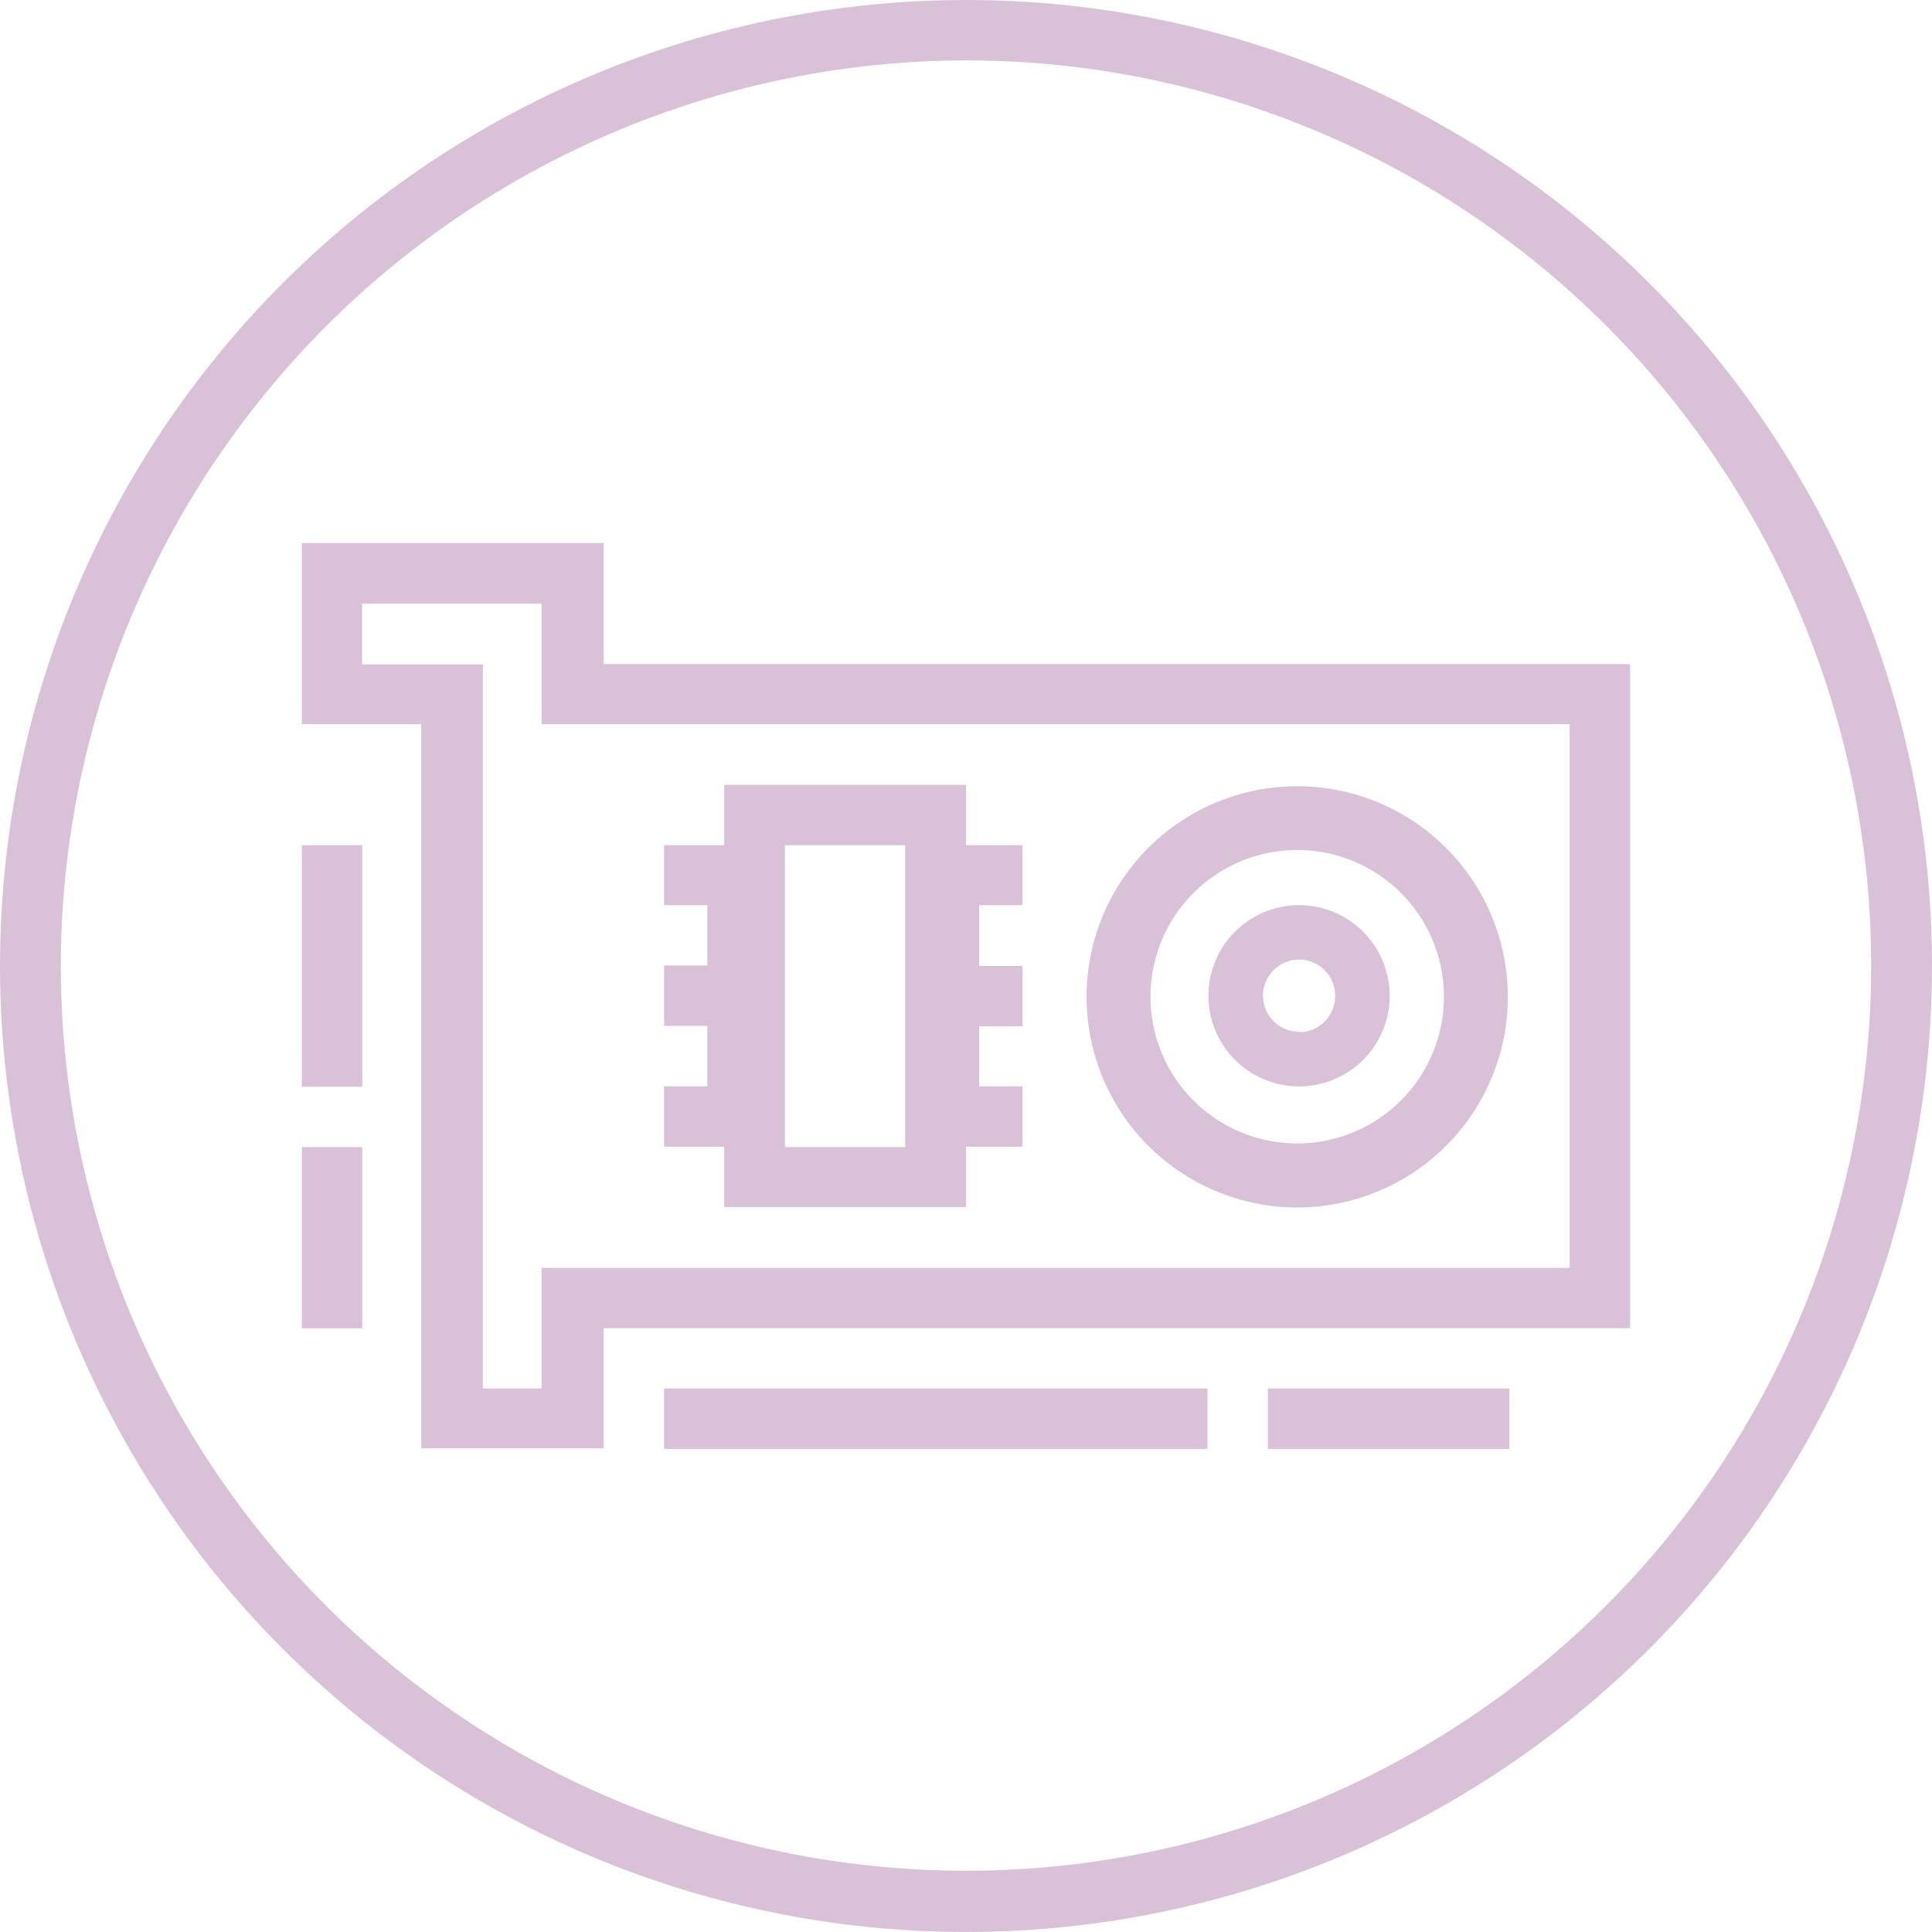 <svg width="80" height="80" viewBox="0 0 80 80" fill="none" xmlns="http://www.w3.org/2000/svg">
<g clip-path="url(#clip0_4277_5256)">
<path d="M40 2.5C47.413 2.5 54.66 4.699 60.824 8.817C66.988 12.936 71.792 18.79 74.629 25.639C77.466 32.487 78.208 40.024 76.762 47.295C75.316 54.566 71.746 61.244 66.504 66.486C61.262 71.728 54.583 75.298 47.312 76.744C40.042 78.191 32.505 77.448 25.656 74.611C18.807 71.774 12.953 66.97 8.835 60.806C4.716 54.642 2.518 47.396 2.518 39.982C2.534 30.047 6.488 20.522 13.514 13.497C20.54 6.471 30.064 2.517 40 2.5ZM40 0C32.089 0 24.355 2.346 17.777 6.741C11.199 11.136 6.072 17.384 3.045 24.693C0.017 32.002 -0.775 40.044 0.769 47.804C2.312 55.563 6.122 62.69 11.716 68.284C17.31 73.878 24.437 77.688 32.196 79.231C39.956 80.775 47.998 79.983 55.307 76.955C62.616 73.928 68.864 68.801 73.259 62.223C77.654 55.645 80 47.911 80 40C80 29.391 75.786 19.217 68.284 11.716C60.783 4.214 50.609 0 40 0Z" fill="#D9C1D8"/>
<path d="M24.997 27.498V22.488H12.5V29.985H17.443V59.97H24.997V54.996H67.497V27.498H24.997ZM64.997 52.5H22.43V57.496H19.996V27.511H14.992V24.997H22.43V29.985H64.997V52.5Z" fill="#D9C1D8"/>
<path d="M62.501 57.496H52.5V59.996H62.501V57.496Z" fill="#D9C1D8"/>
<path d="M49.998 57.496H27.5V59.996H49.998V57.496Z" fill="#D9C1D8"/>
<path d="M15 47.5H12.5V55.001H15V47.5Z" fill="#D9C1D8"/>
<path d="M15 34.998H12.5V44.999H15V34.998Z" fill="#D9C1D8"/>
<path d="M42.334 37.481V34.998H40.001V32.498H29.987V34.998H27.5V37.481H29.29V39.981H27.5V42.481H29.29V44.982H27.5V47.482H29.987V49.982H40.001V47.482H42.334V44.982H40.544V42.499H42.334V39.999H40.544V37.481H42.334ZM37.483 47.5H32.501V34.998H37.483V47.5Z" fill="#D9C1D8"/>
<path d="M53.715 32.555C51.989 32.555 50.303 33.066 48.869 34.025C47.434 34.983 46.316 36.345 45.656 37.939C44.996 39.533 44.823 41.287 45.16 42.979C45.496 44.671 46.327 46.225 47.547 47.445C48.767 48.664 50.321 49.495 52.013 49.832C53.705 50.168 55.459 49.995 57.052 49.335C58.646 48.675 60.008 47.557 60.967 46.123C61.925 44.688 62.437 43.002 62.437 41.277C62.434 38.964 61.515 36.747 59.88 35.112C58.244 33.477 56.027 32.557 53.715 32.555ZM53.715 47.349C52.513 47.349 51.337 46.993 50.338 46.325C49.339 45.657 48.56 44.708 48.1 43.597C47.64 42.486 47.52 41.264 47.755 40.086C47.99 38.907 48.569 37.824 49.419 36.974C50.27 36.125 51.353 35.546 52.532 35.312C53.711 35.078 54.933 35.199 56.043 35.66C57.153 36.12 58.102 36.9 58.769 37.9C59.436 38.9 59.792 40.075 59.791 41.277C59.789 42.888 59.148 44.431 58.008 45.57C56.869 46.708 55.325 47.348 53.715 47.349Z" fill="#D9C1D8"/>
<path d="M53.796 37.48C53.053 37.48 52.327 37.699 51.71 38.111C51.092 38.523 50.61 39.109 50.326 39.795C50.041 40.481 49.966 41.236 50.111 41.964C50.256 42.693 50.613 43.361 51.138 43.887C51.663 44.412 52.332 44.769 53.061 44.914C53.789 45.059 54.544 44.984 55.23 44.699C55.916 44.415 56.502 43.933 56.914 43.315C57.326 42.697 57.545 41.971 57.544 41.229C57.543 40.235 57.148 39.282 56.445 38.58C55.742 37.877 54.79 37.482 53.796 37.48ZM53.796 42.724C53.5 42.724 53.211 42.638 52.964 42.474C52.718 42.31 52.526 42.077 52.412 41.804C52.298 41.531 52.268 41.23 52.325 40.94C52.382 40.65 52.524 40.383 52.733 40.173C52.942 39.964 53.208 39.821 53.498 39.763C53.788 39.705 54.089 39.734 54.363 39.847C54.636 39.96 54.87 40.152 55.034 40.398C55.199 40.644 55.287 40.933 55.287 41.229C55.289 41.426 55.252 41.622 55.178 41.805C55.105 41.988 54.995 42.155 54.857 42.296C54.718 42.436 54.553 42.548 54.371 42.624C54.189 42.701 53.993 42.741 53.796 42.741V42.724Z" fill="#D9C1D8"/>
</g>
<defs>
<clipPath id="clip0_4277_5256">
<rect width="80" height="80" fill="white"/>
</clipPath>
</defs>
</svg>
